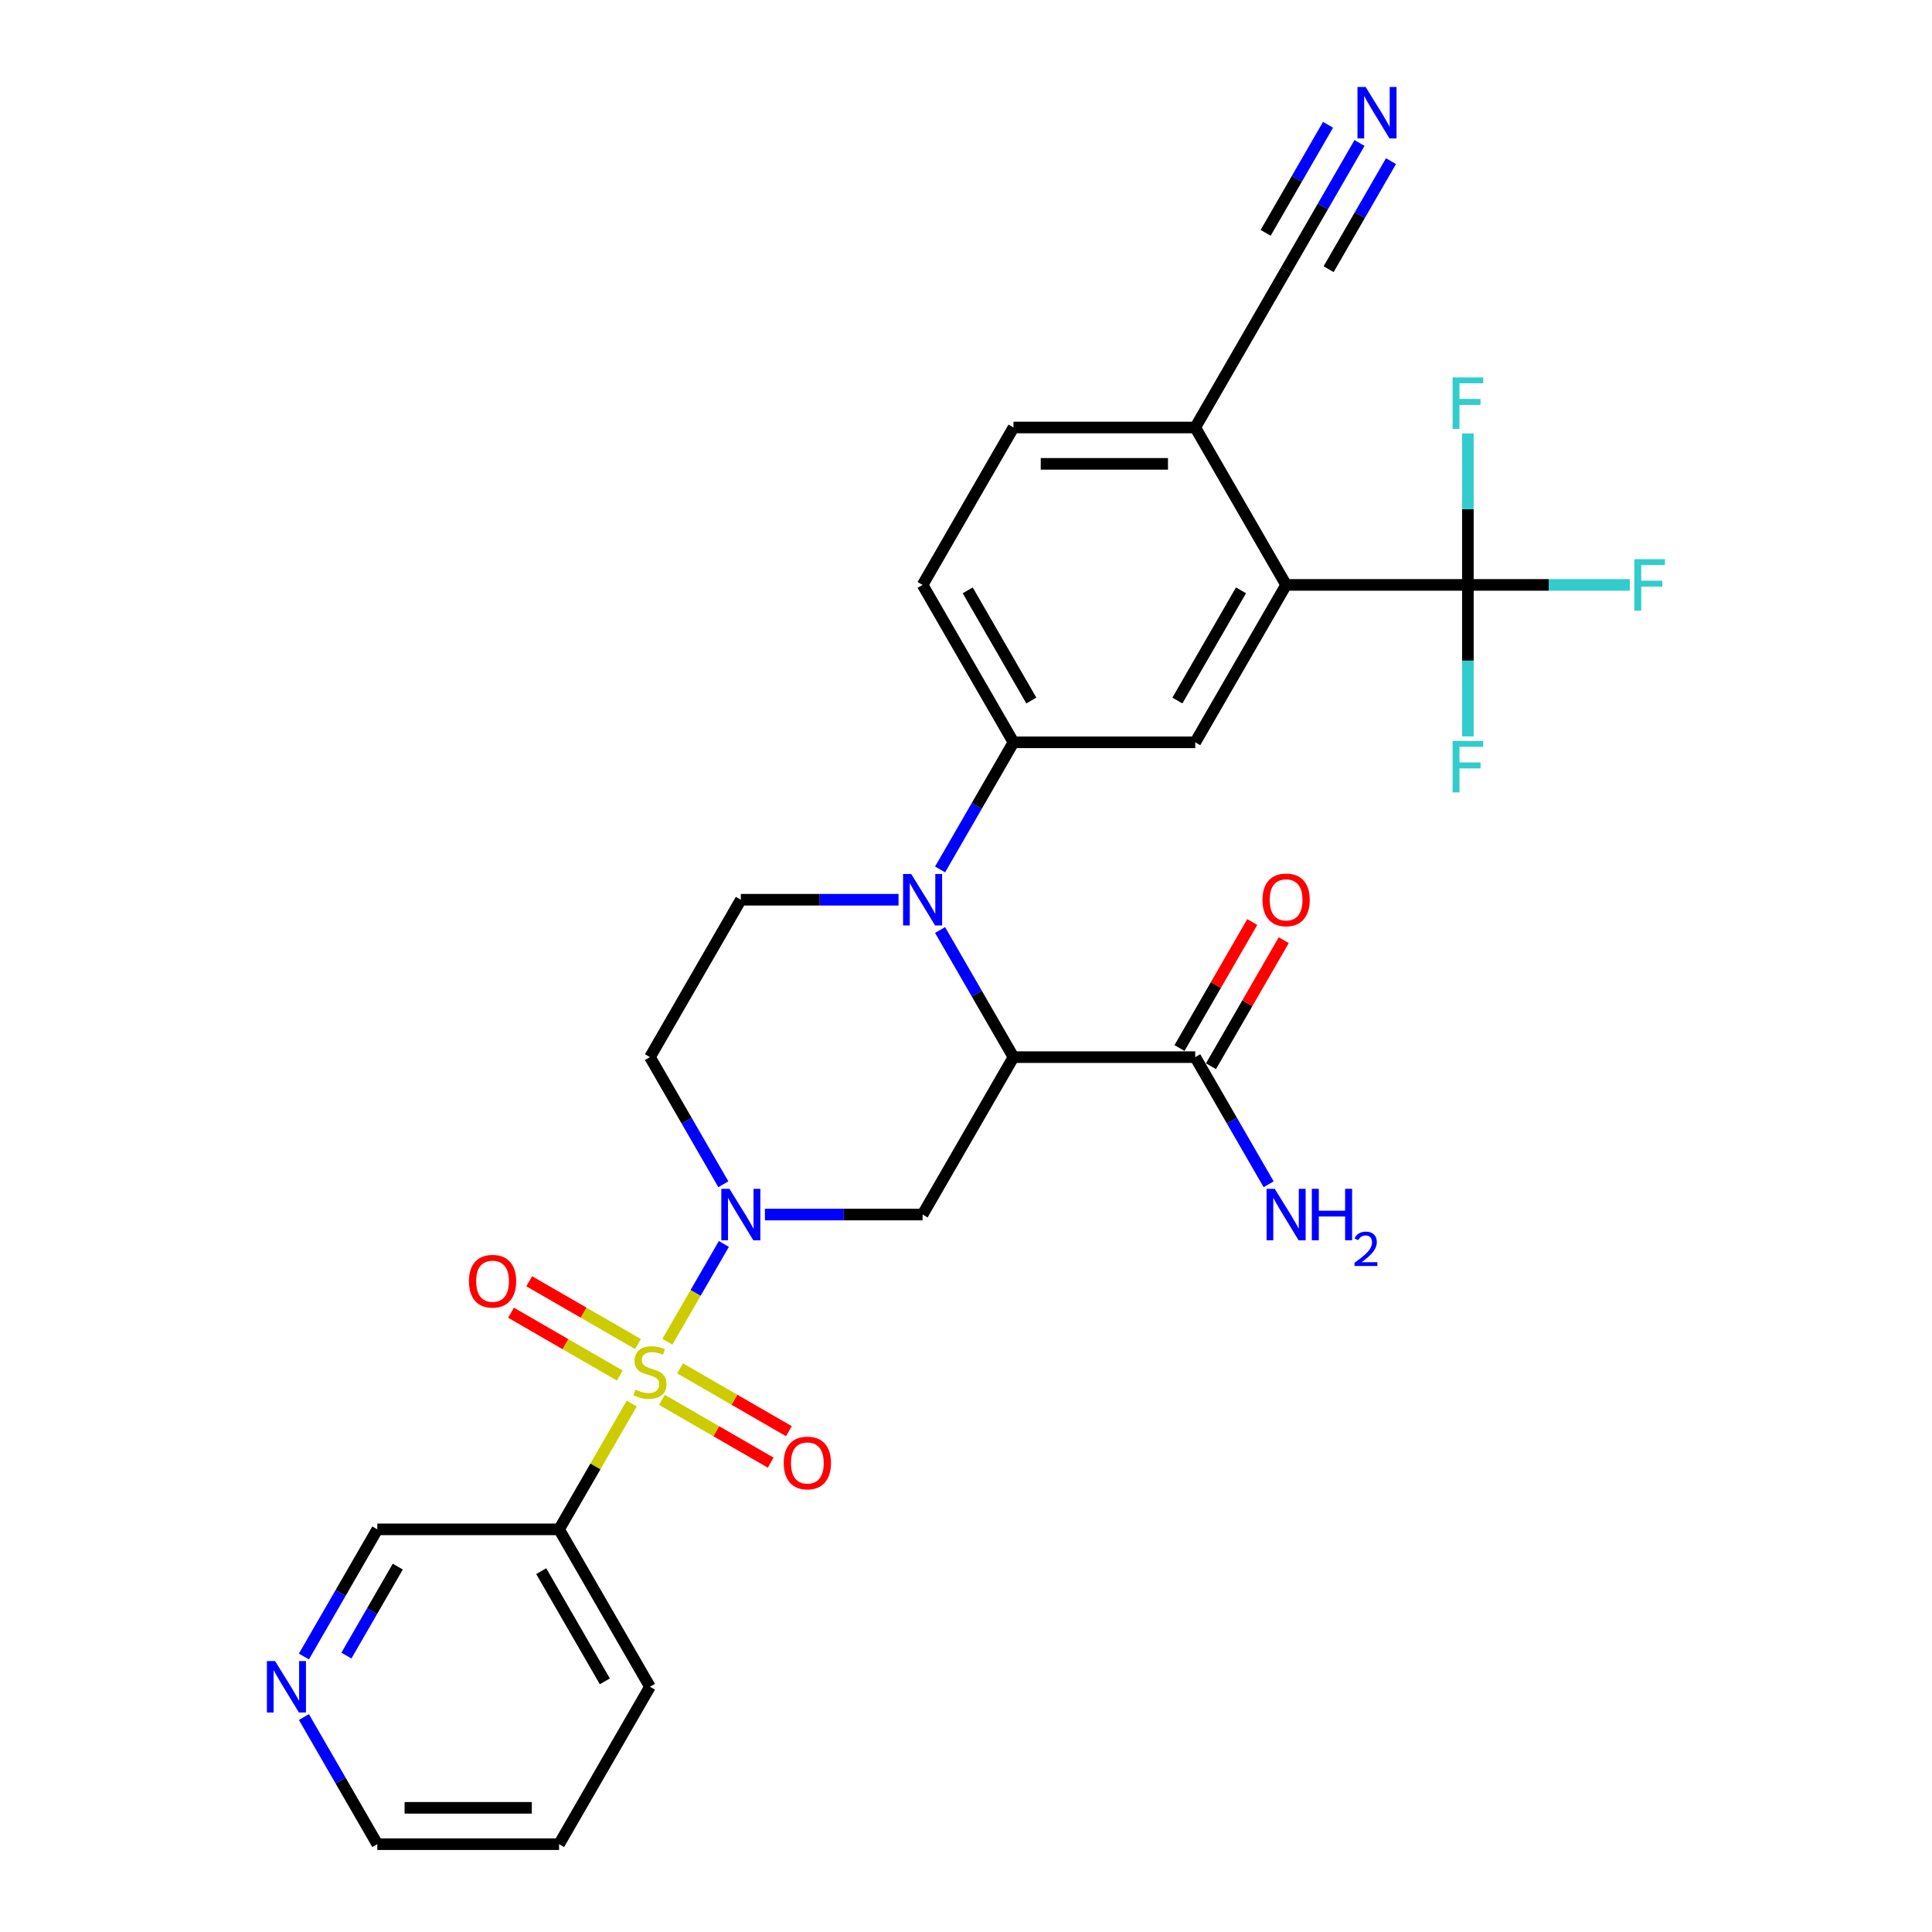 <?xml version='1.0' encoding='iso-8859-1'?>
<svg version='1.1' baseProfile='full'
              xmlns='http://www.w3.org/2000/svg'
                      xmlns:rdkit='http://www.rdkit.org/xml'
                      xmlns:xlink='http://www.w3.org/1999/xlink'
                  xml:space='preserve'
width='1000px' height='1000px' viewBox='0 0 1000 1000'>
<!-- END OF HEADER -->
<rect style='opacity:1.0;fill:#FFFFFF;stroke:none' width='1000' height='1000' x='0' y='0'> </rect>
<path class='bond-0' d='M 345.444,694.486 L 360.056,669.177' style='fill:none;fill-rule:evenodd;stroke:#CCCC00;stroke-width:6px;stroke-linecap:butt;stroke-linejoin:miter;stroke-opacity:1' />
<path class='bond-0' d='M 360.056,669.177 L 374.667,643.869' style='fill:none;fill-rule:evenodd;stroke:#0000FF;stroke-width:6px;stroke-linecap:butt;stroke-linejoin:miter;stroke-opacity:1' />
<path class='bond-7' d='M 326.976,726.473 L 308.177,759.034' style='fill:none;fill-rule:evenodd;stroke:#CCCC00;stroke-width:6px;stroke-linecap:butt;stroke-linejoin:miter;stroke-opacity:1' />
<path class='bond-7' d='M 308.177,759.034 L 289.377,791.596' style='fill:none;fill-rule:evenodd;stroke:#000000;stroke-width:6px;stroke-linecap:butt;stroke-linejoin:miter;stroke-opacity:1' />
<path class='bond-13' d='M 342.607,724.559 L 370.763,740.815' style='fill:none;fill-rule:evenodd;stroke:#CCCC00;stroke-width:6px;stroke-linecap:butt;stroke-linejoin:miter;stroke-opacity:1' />
<path class='bond-13' d='M 370.763,740.815 L 398.919,757.071' style='fill:none;fill-rule:evenodd;stroke:#FF0000;stroke-width:6px;stroke-linecap:butt;stroke-linejoin:miter;stroke-opacity:1' />
<path class='bond-13' d='M 352.015,708.264 L 380.171,724.52' style='fill:none;fill-rule:evenodd;stroke:#CCCC00;stroke-width:6px;stroke-linecap:butt;stroke-linejoin:miter;stroke-opacity:1' />
<path class='bond-13' d='M 380.171,724.52 L 408.327,740.776' style='fill:none;fill-rule:evenodd;stroke:#FF0000;stroke-width:6px;stroke-linecap:butt;stroke-linejoin:miter;stroke-opacity:1' />
<path class='bond-14' d='M 330.226,695.684 L 302.07,679.428' style='fill:none;fill-rule:evenodd;stroke:#CCCC00;stroke-width:6px;stroke-linecap:butt;stroke-linejoin:miter;stroke-opacity:1' />
<path class='bond-14' d='M 302.07,679.428 L 273.914,663.172' style='fill:none;fill-rule:evenodd;stroke:#FF0000;stroke-width:6px;stroke-linecap:butt;stroke-linejoin:miter;stroke-opacity:1' />
<path class='bond-14' d='M 320.818,711.979 L 292.662,695.723' style='fill:none;fill-rule:evenodd;stroke:#CCCC00;stroke-width:6px;stroke-linecap:butt;stroke-linejoin:miter;stroke-opacity:1' />
<path class='bond-14' d='M 292.662,695.723 L 264.506,679.467' style='fill:none;fill-rule:evenodd;stroke:#FF0000;stroke-width:6px;stroke-linecap:butt;stroke-linejoin:miter;stroke-opacity:1' />
<path class='bond-3' d='M 395.912,628.647 L 436.723,628.647' style='fill:none;fill-rule:evenodd;stroke:#0000FF;stroke-width:6px;stroke-linecap:butt;stroke-linejoin:miter;stroke-opacity:1' />
<path class='bond-3' d='M 436.723,628.647 L 477.535,628.647' style='fill:none;fill-rule:evenodd;stroke:#000000;stroke-width:6px;stroke-linecap:butt;stroke-linejoin:miter;stroke-opacity:1' />
<path class='bond-11' d='M 374.407,612.973 L 355.412,580.073' style='fill:none;fill-rule:evenodd;stroke:#0000FF;stroke-width:6px;stroke-linecap:butt;stroke-linejoin:miter;stroke-opacity:1' />
<path class='bond-11' d='M 355.412,580.073 L 336.416,547.172' style='fill:none;fill-rule:evenodd;stroke:#000000;stroke-width:6px;stroke-linecap:butt;stroke-linejoin:miter;stroke-opacity:1' />
<path class='bond-1' d='M 524.574,547.172 L 477.535,628.647' style='fill:none;fill-rule:evenodd;stroke:#000000;stroke-width:6px;stroke-linecap:butt;stroke-linejoin:miter;stroke-opacity:1' />
<path class='bond-8' d='M 524.574,547.172 L 618.653,547.172' style='fill:none;fill-rule:evenodd;stroke:#000000;stroke-width:6px;stroke-linecap:butt;stroke-linejoin:miter;stroke-opacity:1' />
<path class='bond-30' d='M 524.574,547.172 L 505.579,514.272' style='fill:none;fill-rule:evenodd;stroke:#000000;stroke-width:6px;stroke-linecap:butt;stroke-linejoin:miter;stroke-opacity:1' />
<path class='bond-30' d='M 505.579,514.272 L 486.584,481.371' style='fill:none;fill-rule:evenodd;stroke:#0000FF;stroke-width:6px;stroke-linecap:butt;stroke-linejoin:miter;stroke-opacity:1' />
<path class='bond-2' d='M 465.079,465.698 L 424.267,465.698' style='fill:none;fill-rule:evenodd;stroke:#0000FF;stroke-width:6px;stroke-linecap:butt;stroke-linejoin:miter;stroke-opacity:1' />
<path class='bond-2' d='M 424.267,465.698 L 383.456,465.698' style='fill:none;fill-rule:evenodd;stroke:#000000;stroke-width:6px;stroke-linecap:butt;stroke-linejoin:miter;stroke-opacity:1' />
<path class='bond-6' d='M 486.584,450.024 L 505.579,417.124' style='fill:none;fill-rule:evenodd;stroke:#0000FF;stroke-width:6px;stroke-linecap:butt;stroke-linejoin:miter;stroke-opacity:1' />
<path class='bond-6' d='M 505.579,417.124 L 524.574,384.223' style='fill:none;fill-rule:evenodd;stroke:#000000;stroke-width:6px;stroke-linecap:butt;stroke-linejoin:miter;stroke-opacity:1' />
<path class='bond-4' d='M 759.771,302.749 L 665.692,302.749' style='fill:none;fill-rule:evenodd;stroke:#000000;stroke-width:6px;stroke-linecap:butt;stroke-linejoin:miter;stroke-opacity:1' />
<path class='bond-21' d='M 759.771,302.749 L 801.674,302.749' style='fill:none;fill-rule:evenodd;stroke:#000000;stroke-width:6px;stroke-linecap:butt;stroke-linejoin:miter;stroke-opacity:1' />
<path class='bond-21' d='M 801.674,302.749 L 843.576,302.749' style='fill:none;fill-rule:evenodd;stroke:#33CCCC;stroke-width:6px;stroke-linecap:butt;stroke-linejoin:miter;stroke-opacity:1' />
<path class='bond-22' d='M 759.771,302.749 L 759.771,263.546' style='fill:none;fill-rule:evenodd;stroke:#000000;stroke-width:6px;stroke-linecap:butt;stroke-linejoin:miter;stroke-opacity:1' />
<path class='bond-22' d='M 759.771,263.546 L 759.771,224.343' style='fill:none;fill-rule:evenodd;stroke:#33CCCC;stroke-width:6px;stroke-linecap:butt;stroke-linejoin:miter;stroke-opacity:1' />
<path class='bond-23' d='M 759.771,302.749 L 759.771,341.951' style='fill:none;fill-rule:evenodd;stroke:#000000;stroke-width:6px;stroke-linecap:butt;stroke-linejoin:miter;stroke-opacity:1' />
<path class='bond-23' d='M 759.771,341.951 L 759.771,381.154' style='fill:none;fill-rule:evenodd;stroke:#33CCCC;stroke-width:6px;stroke-linecap:butt;stroke-linejoin:miter;stroke-opacity:1' />
<path class='bond-5' d='M 665.692,302.749 L 618.653,384.223' style='fill:none;fill-rule:evenodd;stroke:#000000;stroke-width:6px;stroke-linecap:butt;stroke-linejoin:miter;stroke-opacity:1' />
<path class='bond-5' d='M 642.341,305.562 L 609.414,362.594' style='fill:none;fill-rule:evenodd;stroke:#000000;stroke-width:6px;stroke-linecap:butt;stroke-linejoin:miter;stroke-opacity:1' />
<path class='bond-31' d='M 665.692,302.749 L 618.653,221.274' style='fill:none;fill-rule:evenodd;stroke:#000000;stroke-width:6px;stroke-linecap:butt;stroke-linejoin:miter;stroke-opacity:1' />
<path class='bond-9' d='M 524.574,384.223 L 618.653,384.223' style='fill:none;fill-rule:evenodd;stroke:#000000;stroke-width:6px;stroke-linecap:butt;stroke-linejoin:miter;stroke-opacity:1' />
<path class='bond-17' d='M 524.574,384.223 L 477.535,302.749' style='fill:none;fill-rule:evenodd;stroke:#000000;stroke-width:6px;stroke-linecap:butt;stroke-linejoin:miter;stroke-opacity:1' />
<path class='bond-17' d='M 533.813,362.594 L 500.885,305.562' style='fill:none;fill-rule:evenodd;stroke:#000000;stroke-width:6px;stroke-linecap:butt;stroke-linejoin:miter;stroke-opacity:1' />
<path class='bond-25' d='M 289.377,791.596 L 195.298,791.596' style='fill:none;fill-rule:evenodd;stroke:#000000;stroke-width:6px;stroke-linecap:butt;stroke-linejoin:miter;stroke-opacity:1' />
<path class='bond-26' d='M 289.377,791.596 L 336.416,873.071' style='fill:none;fill-rule:evenodd;stroke:#000000;stroke-width:6px;stroke-linecap:butt;stroke-linejoin:miter;stroke-opacity:1' />
<path class='bond-26' d='M 280.138,813.225 L 313.066,870.258' style='fill:none;fill-rule:evenodd;stroke:#000000;stroke-width:6px;stroke-linecap:butt;stroke-linejoin:miter;stroke-opacity:1' />
<path class='bond-18' d='M 626.8,551.876 L 645.632,519.258' style='fill:none;fill-rule:evenodd;stroke:#000000;stroke-width:6px;stroke-linecap:butt;stroke-linejoin:miter;stroke-opacity:1' />
<path class='bond-18' d='M 645.632,519.258 L 664.465,486.64' style='fill:none;fill-rule:evenodd;stroke:#FF0000;stroke-width:6px;stroke-linecap:butt;stroke-linejoin:miter;stroke-opacity:1' />
<path class='bond-18' d='M 610.505,542.468 L 629.338,509.85' style='fill:none;fill-rule:evenodd;stroke:#000000;stroke-width:6px;stroke-linecap:butt;stroke-linejoin:miter;stroke-opacity:1' />
<path class='bond-18' d='M 629.338,509.85 L 648.17,477.232' style='fill:none;fill-rule:evenodd;stroke:#FF0000;stroke-width:6px;stroke-linecap:butt;stroke-linejoin:miter;stroke-opacity:1' />
<path class='bond-24' d='M 618.653,547.172 L 637.648,580.073' style='fill:none;fill-rule:evenodd;stroke:#000000;stroke-width:6px;stroke-linecap:butt;stroke-linejoin:miter;stroke-opacity:1' />
<path class='bond-24' d='M 637.648,580.073 L 656.643,612.973' style='fill:none;fill-rule:evenodd;stroke:#0000FF;stroke-width:6px;stroke-linecap:butt;stroke-linejoin:miter;stroke-opacity:1' />
<path class='bond-10' d='M 383.456,465.698 L 336.416,547.172' style='fill:none;fill-rule:evenodd;stroke:#000000;stroke-width:6px;stroke-linecap:butt;stroke-linejoin:miter;stroke-opacity:1' />
<path class='bond-12' d='M 703.682,73.998 L 684.687,106.899' style='fill:none;fill-rule:evenodd;stroke:#0000FF;stroke-width:6px;stroke-linecap:butt;stroke-linejoin:miter;stroke-opacity:1' />
<path class='bond-12' d='M 684.687,106.899 L 665.692,139.799' style='fill:none;fill-rule:evenodd;stroke:#000000;stroke-width:6px;stroke-linecap:butt;stroke-linejoin:miter;stroke-opacity:1' />
<path class='bond-12' d='M 687.388,64.59 L 671.242,92.556' style='fill:none;fill-rule:evenodd;stroke:#0000FF;stroke-width:6px;stroke-linecap:butt;stroke-linejoin:miter;stroke-opacity:1' />
<path class='bond-12' d='M 671.242,92.556 L 655.096,120.521' style='fill:none;fill-rule:evenodd;stroke:#000000;stroke-width:6px;stroke-linecap:butt;stroke-linejoin:miter;stroke-opacity:1' />
<path class='bond-12' d='M 719.977,83.406 L 703.832,111.372' style='fill:none;fill-rule:evenodd;stroke:#0000FF;stroke-width:6px;stroke-linecap:butt;stroke-linejoin:miter;stroke-opacity:1' />
<path class='bond-12' d='M 703.832,111.372 L 687.686,139.337' style='fill:none;fill-rule:evenodd;stroke:#000000;stroke-width:6px;stroke-linecap:butt;stroke-linejoin:miter;stroke-opacity:1' />
<path class='bond-15' d='M 665.692,139.799 L 618.653,221.274' style='fill:none;fill-rule:evenodd;stroke:#000000;stroke-width:6px;stroke-linecap:butt;stroke-linejoin:miter;stroke-opacity:1' />
<path class='bond-16' d='M 618.653,221.274 L 524.574,221.274' style='fill:none;fill-rule:evenodd;stroke:#000000;stroke-width:6px;stroke-linecap:butt;stroke-linejoin:miter;stroke-opacity:1' />
<path class='bond-16' d='M 604.541,240.09 L 538.686,240.09' style='fill:none;fill-rule:evenodd;stroke:#000000;stroke-width:6px;stroke-linecap:butt;stroke-linejoin:miter;stroke-opacity:1' />
<path class='bond-20' d='M 477.535,302.749 L 524.574,221.274' style='fill:none;fill-rule:evenodd;stroke:#000000;stroke-width:6px;stroke-linecap:butt;stroke-linejoin:miter;stroke-opacity:1' />
<path class='bond-19' d='M 157.308,857.397 L 176.303,824.497' style='fill:none;fill-rule:evenodd;stroke:#0000FF;stroke-width:6px;stroke-linecap:butt;stroke-linejoin:miter;stroke-opacity:1' />
<path class='bond-19' d='M 176.303,824.497 L 195.298,791.596' style='fill:none;fill-rule:evenodd;stroke:#000000;stroke-width:6px;stroke-linecap:butt;stroke-linejoin:miter;stroke-opacity:1' />
<path class='bond-19' d='M 179.301,856.935 L 192.598,833.905' style='fill:none;fill-rule:evenodd;stroke:#0000FF;stroke-width:6px;stroke-linecap:butt;stroke-linejoin:miter;stroke-opacity:1' />
<path class='bond-19' d='M 192.598,833.905 L 205.895,810.874' style='fill:none;fill-rule:evenodd;stroke:#000000;stroke-width:6px;stroke-linecap:butt;stroke-linejoin:miter;stroke-opacity:1' />
<path class='bond-29' d='M 157.308,888.744 L 176.303,921.645' style='fill:none;fill-rule:evenodd;stroke:#0000FF;stroke-width:6px;stroke-linecap:butt;stroke-linejoin:miter;stroke-opacity:1' />
<path class='bond-29' d='M 176.303,921.645 L 195.298,954.545' style='fill:none;fill-rule:evenodd;stroke:#000000;stroke-width:6px;stroke-linecap:butt;stroke-linejoin:miter;stroke-opacity:1' />
<path class='bond-28' d='M 336.416,873.071 L 289.377,954.545' style='fill:none;fill-rule:evenodd;stroke:#000000;stroke-width:6px;stroke-linecap:butt;stroke-linejoin:miter;stroke-opacity:1' />
<path class='bond-27' d='M 195.298,954.545 L 289.377,954.545' style='fill:none;fill-rule:evenodd;stroke:#000000;stroke-width:6px;stroke-linecap:butt;stroke-linejoin:miter;stroke-opacity:1' />
<path class='bond-27' d='M 209.41,935.73 L 275.265,935.73' style='fill:none;fill-rule:evenodd;stroke:#000000;stroke-width:6px;stroke-linecap:butt;stroke-linejoin:miter;stroke-opacity:1' />
<path  class='atom-0' d='M 328.89 719.266
Q 329.191 719.379, 330.433 719.906
Q 331.675 720.433, 333.03 720.771
Q 334.422 721.072, 335.777 721.072
Q 338.298 721.072, 339.766 719.868
Q 341.233 718.626, 341.233 716.481
Q 341.233 715.014, 340.481 714.111
Q 339.766 713.207, 338.637 712.718
Q 337.508 712.229, 335.626 711.665
Q 333.255 710.95, 331.825 710.272
Q 330.433 709.595, 329.417 708.165
Q 328.439 706.735, 328.439 704.326
Q 328.439 700.977, 330.696 698.907
Q 332.992 696.838, 337.508 696.838
Q 340.594 696.838, 344.093 698.305
L 343.228 701.203
Q 340.029 699.886, 337.621 699.886
Q 335.024 699.886, 333.594 700.977
Q 332.164 702.031, 332.202 703.875
Q 332.202 705.305, 332.917 706.17
Q 333.669 707.036, 334.723 707.525
Q 335.814 708.014, 337.621 708.579
Q 340.029 709.331, 341.459 710.084
Q 342.889 710.837, 343.905 712.38
Q 344.959 713.885, 344.959 716.481
Q 344.959 720.169, 342.475 722.164
Q 340.029 724.121, 335.927 724.121
Q 333.556 724.121, 331.75 723.594
Q 329.981 723.104, 327.874 722.239
L 328.89 719.266
' fill='#CCCC00'/>
<path  class='atom-1' d='M 377.567 615.325
L 386.297 629.437
Q 387.163 630.83, 388.555 633.351
Q 389.947 635.872, 390.023 636.023
L 390.023 615.325
L 393.56 615.325
L 393.56 641.969
L 389.91 641.969
L 380.539 626.54
Q 379.448 624.733, 378.282 622.664
Q 377.153 620.594, 376.814 619.954
L 376.814 641.969
L 373.352 641.969
L 373.352 615.325
L 377.567 615.325
' fill='#0000FF'/>
<path  class='atom-3' d='M 471.645 452.376
L 480.376 466.488
Q 481.241 467.88, 482.634 470.402
Q 484.026 472.923, 484.101 473.074
L 484.101 452.376
L 487.639 452.376
L 487.639 479.019
L 483.988 479.019
L 474.618 463.59
Q 473.527 461.784, 472.36 459.714
Q 471.231 457.645, 470.893 457.005
L 470.893 479.019
L 467.431 479.019
L 467.431 452.376
L 471.645 452.376
' fill='#0000FF'/>
<path  class='atom-13' d='M 706.842 45.003
L 715.573 59.115
Q 716.438 60.507, 717.831 63.029
Q 719.223 65.55, 719.298 65.701
L 719.298 45.003
L 722.836 45.003
L 722.836 71.646
L 719.185 71.646
L 709.815 56.217
Q 708.724 54.411, 707.557 52.341
Q 706.428 50.272, 706.09 49.632
L 706.09 71.646
L 702.628 71.646
L 702.628 45.003
L 706.842 45.003
' fill='#0000FF'/>
<path  class='atom-14' d='M 405.661 757.236
Q 405.661 750.839, 408.822 747.264
Q 411.983 743.689, 417.891 743.689
Q 423.799 743.689, 426.96 747.264
Q 430.121 750.839, 430.121 757.236
Q 430.121 763.709, 426.923 767.397
Q 423.724 771.047, 417.891 771.047
Q 412.021 771.047, 408.822 767.397
Q 405.661 763.747, 405.661 757.236
M 417.891 768.037
Q 421.955 768.037, 424.138 765.327
Q 426.358 762.58, 426.358 757.236
Q 426.358 752.005, 424.138 749.371
Q 421.955 746.699, 417.891 746.699
Q 413.827 746.699, 411.607 749.334
Q 409.424 751.968, 409.424 757.236
Q 409.424 762.618, 411.607 765.327
Q 413.827 768.037, 417.891 768.037
' fill='#FF0000'/>
<path  class='atom-15' d='M 242.712 663.157
Q 242.712 656.76, 245.873 653.185
Q 249.034 649.61, 254.942 649.61
Q 260.85 649.61, 264.011 653.185
Q 267.172 656.76, 267.172 663.157
Q 267.172 669.63, 263.973 673.318
Q 260.775 676.968, 254.942 676.968
Q 249.071 676.968, 245.873 673.318
Q 242.712 669.668, 242.712 663.157
M 254.942 673.958
Q 259.006 673.958, 261.189 671.248
Q 263.409 668.501, 263.409 663.157
Q 263.409 657.927, 261.189 655.293
Q 259.006 652.621, 254.942 652.621
Q 250.878 652.621, 248.657 655.255
Q 246.475 657.889, 246.475 663.157
Q 246.475 668.539, 248.657 671.248
Q 250.878 673.958, 254.942 673.958
' fill='#FF0000'/>
<path  class='atom-19' d='M 653.462 465.773
Q 653.462 459.376, 656.623 455.801
Q 659.784 452.226, 665.692 452.226
Q 671.6 452.226, 674.761 455.801
Q 677.922 459.376, 677.922 465.773
Q 677.922 472.246, 674.724 475.934
Q 671.525 479.584, 665.692 479.584
Q 659.822 479.584, 656.623 475.934
Q 653.462 472.283, 653.462 465.773
M 665.692 476.573
Q 669.756 476.573, 671.939 473.864
Q 674.159 471.117, 674.159 465.773
Q 674.159 460.542, 671.939 457.908
Q 669.756 455.236, 665.692 455.236
Q 661.628 455.236, 659.408 457.87
Q 657.225 460.505, 657.225 465.773
Q 657.225 471.154, 659.408 473.864
Q 661.628 476.573, 665.692 476.573
' fill='#FF0000'/>
<path  class='atom-20' d='M 142.37 859.749
L 151.1 873.861
Q 151.966 875.253, 153.358 877.775
Q 154.75 880.296, 154.826 880.447
L 154.826 859.749
L 158.363 859.749
L 158.363 886.392
L 154.713 886.392
L 145.342 870.963
Q 144.251 869.157, 143.085 867.087
Q 141.956 865.018, 141.617 864.378
L 141.617 886.392
L 138.155 886.392
L 138.155 859.749
L 142.37 859.749
' fill='#0000FF'/>
<path  class='atom-22' d='M 845.928 289.427
L 861.771 289.427
L 861.771 292.475
L 849.503 292.475
L 849.503 300.566
L 860.416 300.566
L 860.416 303.652
L 849.503 303.652
L 849.503 316.07
L 845.928 316.07
L 845.928 289.427
' fill='#33CCCC'/>
<path  class='atom-23' d='M 751.85 195.348
L 767.692 195.348
L 767.692 198.396
L 755.425 198.396
L 755.425 206.487
L 766.338 206.487
L 766.338 209.573
L 755.425 209.573
L 755.425 221.991
L 751.85 221.991
L 751.85 195.348
' fill='#33CCCC'/>
<path  class='atom-24' d='M 751.85 383.506
L 767.692 383.506
L 767.692 386.554
L 755.425 386.554
L 755.425 394.645
L 766.338 394.645
L 766.338 397.73
L 755.425 397.73
L 755.425 410.149
L 751.85 410.149
L 751.85 383.506
' fill='#33CCCC'/>
<path  class='atom-25' d='M 659.803 615.325
L 668.533 629.437
Q 669.399 630.83, 670.791 633.351
Q 672.184 635.872, 672.259 636.023
L 672.259 615.325
L 675.796 615.325
L 675.796 641.969
L 672.146 641.969
L 662.776 626.54
Q 661.684 624.733, 660.518 622.664
Q 659.389 620.594, 659.05 619.954
L 659.05 641.969
L 655.588 641.969
L 655.588 615.325
L 659.803 615.325
' fill='#0000FF'/>
<path  class='atom-25' d='M 678.995 615.325
L 682.608 615.325
L 682.608 626.653
L 696.23 626.653
L 696.23 615.325
L 699.843 615.325
L 699.843 641.969
L 696.23 641.969
L 696.23 629.663
L 682.608 629.663
L 682.608 641.969
L 678.995 641.969
L 678.995 615.325
' fill='#0000FF'/>
<path  class='atom-25' d='M 701.134 641.034
Q 701.78 639.37, 703.32 638.451
Q 704.86 637.507, 706.996 637.507
Q 709.653 637.507, 711.144 638.948
Q 712.634 640.388, 712.634 642.946
Q 712.634 645.554, 710.696 647.988
Q 708.784 650.422, 704.81 653.303
L 712.932 653.303
L 712.932 655.29
L 701.085 655.29
L 701.085 653.626
Q 704.363 651.291, 706.3 649.553
Q 708.262 647.814, 709.206 646.25
Q 710.15 644.685, 710.15 643.07
Q 710.15 641.382, 709.306 640.438
Q 708.461 639.494, 706.996 639.494
Q 705.58 639.494, 704.636 640.065
Q 703.692 640.636, 703.022 641.903
L 701.134 641.034
' fill='#0000FF'/>
</svg>
